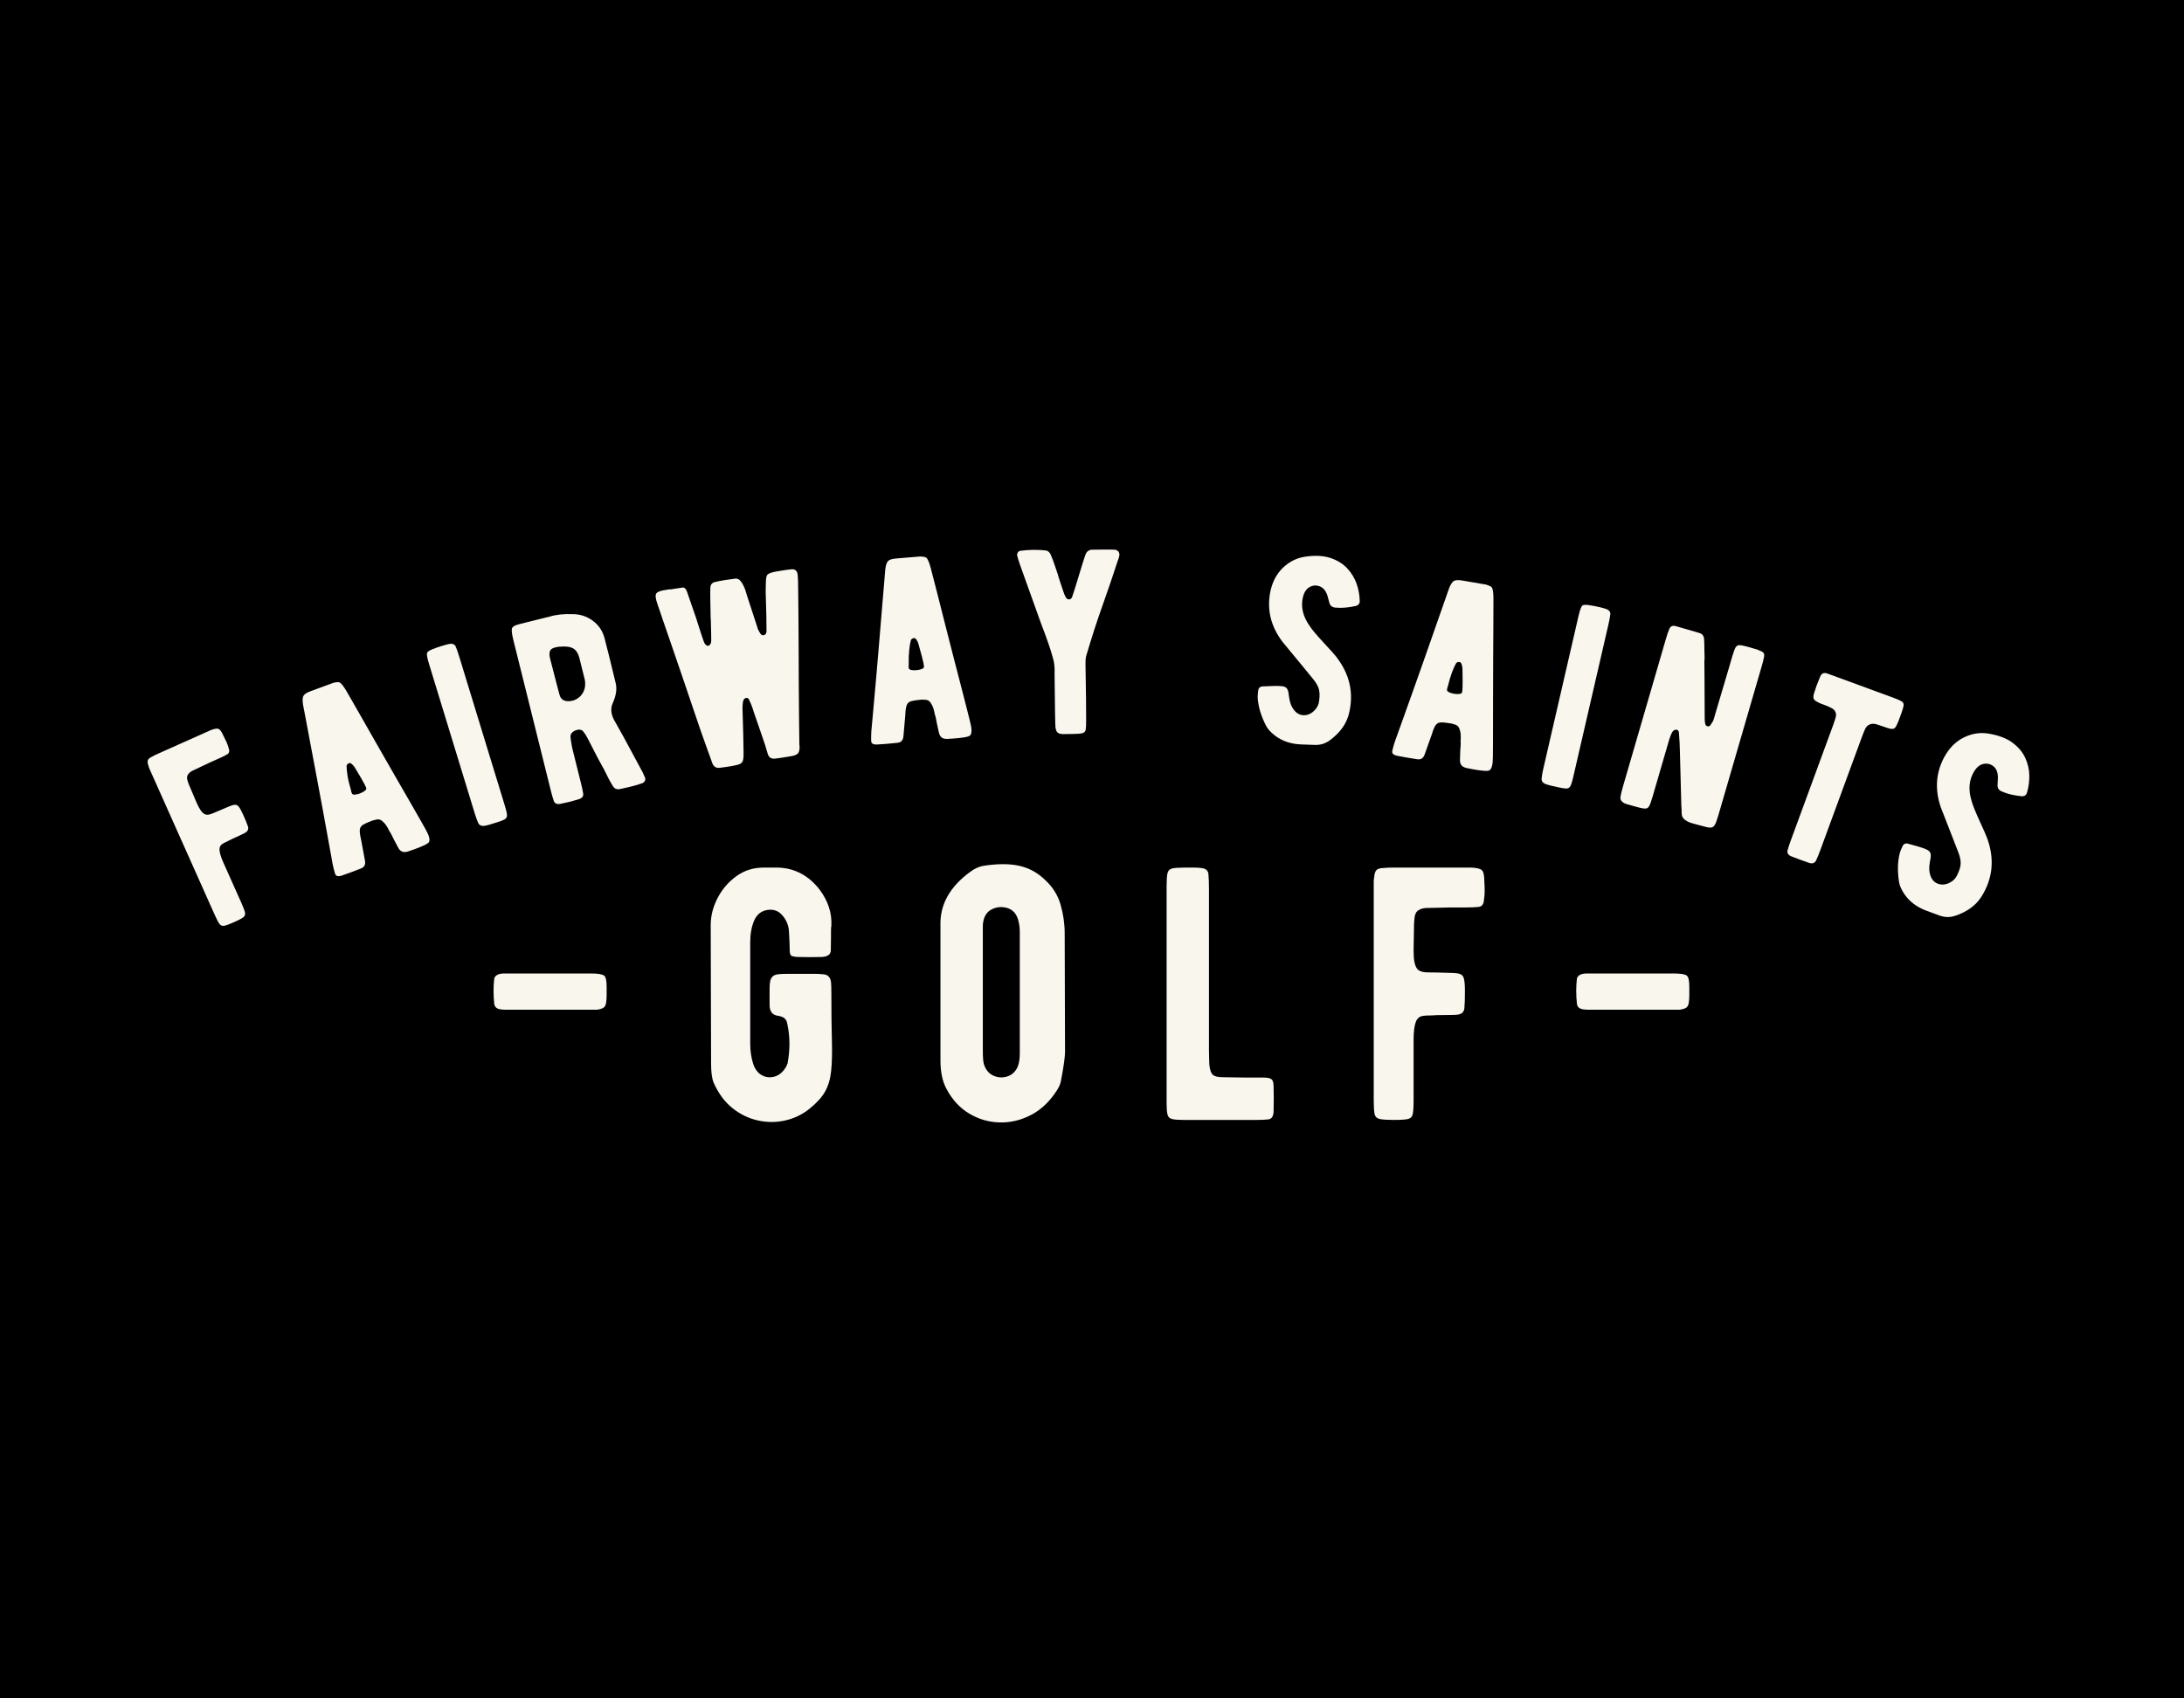 <svg version="1.0" preserveAspectRatio="xMidYMid meet" height="1344" viewBox="0 0 1296 1008" zoomAndPan="magnify" width="1728" xmlns:xlink="http://www.w3.org/1999/xlink" xmlns="http://www.w3.org/2000/svg"><defs><g></g><clipPath id="9be53e4153"><rect height="305" y="0" width="1172" x="0"></rect></clipPath><clipPath id="0f2c8dd242"><rect height="257" y="0" width="765" x="0"></rect></clipPath></defs><rect fill-opacity="1" height="1209.6" y="-100.8" fill="#ffffff" width="1555.2" x="-129.6"></rect><rect fill-opacity="1" height="1209.6" y="-100.8" fill="#000000" width="1555.2" x="-129.6"></rect><g transform="matrix(1, 0, 0, 1, 63, 286)"><g clip-path="url(#9be53e4153)"><g fill-opacity="1" fill="#f9f6ee"><g transform="translate(61.118, 267.912)"><g><path d="M 8.391 -117.391 C 9.078 -116.109 9.695 -114.848 10.25 -113.609 C 10.801 -112.379 11.238 -111.156 11.562 -109.938 C 12.227 -108.176 11.93 -106.926 10.672 -106.188 C 9.41 -105.457 7.875 -104.691 6.062 -103.891 L -0.047 -101.156 L -6.125 -98.266 C -7.363 -97.711 -8.609 -97.125 -9.859 -96.5 C -11.117 -95.883 -12.062 -95.066 -12.688 -94.047 C -13.32 -93.023 -13.266 -91.547 -12.516 -89.609 C -12.305 -88.898 -11.754 -87.547 -10.859 -85.547 C -9.973 -83.555 -8.859 -80.926 -7.516 -77.656 C -7.086 -76.707 -6.672 -75.836 -6.266 -75.047 C -5.859 -74.266 -5.5 -73.656 -5.188 -73.219 C -4.133 -71.633 -3.066 -70.711 -1.984 -70.453 C -0.898 -70.203 0.516 -70.469 2.266 -71.25 C 4.023 -72.039 6.445 -73.066 9.531 -74.328 C 11.895 -75.391 13.629 -76.023 14.734 -76.234 C 15.836 -76.441 16.754 -76.109 17.484 -75.234 C 18.223 -74.359 19.125 -72.734 20.188 -70.359 C 21.457 -67.516 22.391 -65.227 22.984 -63.5 C 23.578 -61.781 22.906 -60.426 20.969 -59.438 C 21.156 -59.52 20.594 -59.238 19.281 -58.594 C 17.977 -57.957 15.945 -57.02 13.188 -55.781 C 12 -55.133 10.977 -54.617 10.125 -54.234 C 9.27 -53.859 8.629 -53.52 8.203 -53.219 C 6.711 -52.445 6.031 -51.148 6.156 -49.328 C 6.289 -47.516 7.039 -45.082 8.406 -42.031 L 19.156 -17.953 C 20.344 -15.305 21.051 -13.406 21.281 -12.25 C 21.508 -11.094 21.148 -10.16 20.203 -9.453 C 19.266 -8.754 17.473 -7.812 14.828 -6.625 C 12.254 -5.477 10.344 -4.77 9.094 -4.5 C 7.852 -4.227 6.879 -4.562 6.172 -5.5 C 5.461 -6.438 4.535 -8.18 3.391 -10.734 L -34.031 -94.516 C -34.582 -95.742 -35.023 -96.738 -35.359 -97.5 C -35.703 -98.258 -35.891 -98.805 -35.922 -99.141 C -36.547 -100.805 -36.691 -102.023 -36.359 -102.797 C -36.023 -103.566 -35.098 -104.297 -33.578 -104.984 C -33.047 -105.328 -31.945 -105.867 -30.281 -106.609 C -28.625 -107.359 -26.32 -108.391 -23.375 -109.703 L 0.844 -120.531 C 3.07 -121.406 4.629 -121.672 5.516 -121.328 C 6.41 -120.992 7.367 -119.68 8.391 -117.391 Z M 8.391 -117.391"></path></g></g></g><g fill-opacity="1" fill="#f9f6ee"><g transform="translate(130.81, 237.12)"><g><path d="M 58.422 -31.484 C 60.773 -27.473 61.547 -24.766 60.734 -23.359 C 60.492 -22.828 59.422 -22.129 57.516 -21.266 C 55.617 -20.398 53.688 -19.629 51.719 -18.953 C 49.75 -18.285 48.57 -17.879 48.188 -17.734 C 46.781 -17.328 45.676 -17.312 44.875 -17.688 C 43.969 -18.02 43.191 -18.758 42.547 -19.906 C 41.91 -21.062 41.016 -22.754 39.859 -24.984 C 39.359 -26.016 38.895 -26.953 38.469 -27.797 C 38.051 -28.648 37.641 -29.332 37.234 -29.844 C 37.055 -30.332 36.594 -31.211 35.844 -32.484 C 35.094 -33.754 34.117 -34.891 32.922 -35.891 C 31.723 -36.898 30.25 -37.082 28.5 -36.438 C 28.062 -36.383 27.742 -36.32 27.547 -36.25 C 27.359 -36.176 27.266 -36.141 27.266 -36.141 C 24.723 -35.203 22.863 -34.379 21.688 -33.672 C 20.508 -32.961 19.848 -31.973 19.703 -30.703 C 19.566 -29.43 19.816 -27.473 20.453 -24.828 C 20.578 -24.211 20.828 -22.863 21.203 -20.781 C 21.578 -18.695 22.102 -15.844 22.781 -12.219 C 23.188 -9.914 22.359 -8.391 20.297 -7.641 C 15.848 -5.891 12.039 -4.484 8.875 -3.422 C 6.781 -2.773 5.504 -3.145 5.047 -4.531 C 4.598 -5.914 4.129 -7.734 3.641 -9.984 C 2.992 -13.516 2.164 -18.086 1.156 -23.703 C 0.156 -29.316 -0.957 -35.445 -2.188 -42.094 C -3.414 -48.738 -4.66 -55.43 -5.922 -62.172 C -7.191 -68.91 -8.383 -75.234 -9.5 -81.141 C -10.625 -87.047 -11.57 -92.102 -12.344 -96.312 C -13.125 -100.52 -13.664 -103.336 -13.969 -104.766 C -14.375 -107.391 -14.289 -109.195 -13.719 -110.188 C -13.145 -111.176 -11.688 -112.098 -9.344 -112.953 L 3.984 -117.859 C 5.617 -118.254 6.801 -118.359 7.531 -118.172 C 8.195 -117.867 8.914 -117.191 9.688 -116.141 C 10.469 -115.098 11.172 -114.031 11.797 -112.938 C 13.953 -109.188 16.578 -104.609 19.672 -99.203 C 22.766 -93.805 26.039 -88.055 29.5 -81.953 C 32.969 -75.859 36.391 -69.883 39.766 -64.031 C 43.148 -58.188 46.234 -52.836 49.016 -47.984 C 51.805 -43.129 54.051 -39.211 55.75 -36.234 C 57.457 -33.266 58.348 -31.68 58.422 -31.484 Z M 23.578 -55.234 C 23.504 -55.43 23.395 -55.723 23.25 -56.109 C 23.102 -56.504 22.852 -57.023 22.5 -57.672 C 22.082 -58.516 21.422 -59.711 20.516 -61.266 C 19.609 -62.828 18.738 -64.281 17.906 -65.625 C 17.07 -66.977 16.641 -67.707 16.609 -67.812 C 16.297 -68.352 15.734 -68.977 14.922 -69.688 C 14.234 -70.32 13.578 -70.438 12.953 -70.031 C 12.328 -69.633 11.957 -69.145 11.844 -68.562 C 11.852 -67 12.051 -65.016 12.438 -62.609 C 12.82 -60.203 13.5 -57.398 14.469 -54.203 C 14.5 -53.785 14.578 -53.406 14.703 -53.062 C 14.836 -52.719 14.938 -52.445 15 -52.25 C 15.258 -51.562 16.117 -51.348 17.578 -51.609 C 19.035 -51.879 20.426 -52.395 21.75 -53.156 C 23.082 -53.914 23.691 -54.609 23.578 -55.234 Z M 23.578 -55.234"></path></g></g></g><g fill-opacity="1" fill="#f9f6ee"><g transform="translate(214.025, 207.543)"><g><path d="M 22.594 -15.234 C 23.352 -12.754 23.766 -10.953 23.828 -9.828 C 23.898 -8.703 23.453 -7.852 22.484 -7.281 C 21.516 -6.719 19.785 -6.055 17.297 -5.297 C 15.91 -4.867 14.695 -4.492 13.656 -4.172 C 12.613 -3.859 11.676 -3.629 10.844 -3.484 C 8.789 -3.078 7.422 -3.641 6.734 -5.172 C 6.055 -6.703 5.395 -8.508 4.75 -10.594 L -22.453 -99.531 C -23.578 -103.207 -23.93 -105.438 -23.516 -106.219 C -23.172 -106.863 -22.125 -107.535 -20.375 -108.234 C -18.633 -108.941 -16.797 -109.586 -14.859 -110.172 C -12.922 -110.766 -11.488 -111.148 -10.562 -111.328 C -8.508 -111.734 -7.172 -111.188 -6.547 -109.688 C -5.922 -108.195 -5.219 -106.16 -4.438 -103.578 Z M 22.594 -15.234"></path></g></g></g><g fill-opacity="1" fill="#f9f6ee"><g transform="translate(259.99, 193.46)"><g><path d="M 57.281 -23.094 C 57.844 -22.156 58.301 -21.281 58.656 -20.469 C 59.02 -19.656 59.344 -18.906 59.625 -18.219 C 60.008 -17.562 60.047 -16.867 59.734 -16.141 C 59.43 -15.422 58.895 -14.914 58.125 -14.625 C 56.133 -13.906 54.004 -13.266 51.734 -12.703 C 49.473 -12.141 47.066 -11.598 44.516 -11.078 C 42.848 -10.867 41.566 -11.484 40.672 -12.922 C 39.785 -14.367 38.828 -16.086 37.797 -18.078 C 37.316 -19.141 36.566 -20.645 35.547 -22.594 C 34.523 -24.539 33.25 -26.875 31.719 -29.594 L 25.781 -41.141 C 25.133 -42.484 24.289 -43.828 23.25 -45.172 C 22.219 -46.523 20.629 -46.781 18.484 -45.938 C 16.348 -45.07 15.375 -43.695 15.562 -41.812 C 15.758 -39.938 16.098 -37.82 16.578 -35.469 L 21.891 -14.125 C 22.441 -11.914 22.836 -10.008 23.078 -8.406 C 23.316 -6.801 22.383 -5.68 20.281 -5.047 C 16.812 -3.973 13.227 -3.082 9.531 -2.375 C 7.488 -1.977 6.188 -2.566 5.625 -4.141 C 5.07 -5.711 4.484 -7.758 3.859 -10.281 L -18.406 -99.781 C -19.352 -103.613 -19.562 -105.973 -19.031 -106.859 C -18.5 -107.742 -17.07 -108.473 -14.75 -109.047 C -12.426 -109.629 -9.094 -110.461 -4.75 -111.547 L 3.266 -113.531 C 7.055 -114.688 11.551 -115.16 16.75 -114.953 C 21.145 -114.973 25.102 -113.707 28.625 -111.156 C 32.156 -108.602 34.5 -105.223 35.656 -101.016 C 36.758 -97.004 38.992 -88.016 42.359 -74.047 C 43.211 -70.609 42.641 -66.66 40.641 -62.203 C 39.254 -59.18 39.492 -55.867 41.359 -52.266 C 42.672 -50.016 44.645 -46.484 47.281 -41.672 C 49.926 -36.859 53.258 -30.664 57.281 -23.094 Z M 20.703 -89.406 C 19.992 -91.801 18.93 -93.469 17.516 -94.406 C 16.109 -95.344 14.066 -95.797 11.391 -95.766 C 10.859 -95.742 10.41 -95.711 10.047 -95.672 C 9.68 -95.641 9.332 -95.633 9 -95.656 C 6.082 -95.352 4.281 -94.633 3.594 -93.5 C 2.906 -92.375 2.879 -90.629 3.516 -88.266 C 4.16 -85.898 5.016 -82.602 6.078 -78.375 C 6.898 -75.039 7.582 -72.395 8.125 -70.438 C 8.664 -68.488 8.961 -67.414 9.016 -67.219 C 9.641 -64.688 11.301 -63.379 14 -63.297 C 17 -63.285 19.477 -64.301 21.438 -66.344 C 23.395 -68.395 24.332 -70.91 24.25 -73.891 C 24.219 -74.41 24.188 -74.828 24.156 -75.141 C 24.133 -75.461 24.113 -75.676 24.094 -75.781 Z M 20.703 -89.406"></path></g></g></g><g fill-opacity="1" fill="#f9f6ee"><g transform="translate(337.444, 174.126)"><g><path d="M 73.234 -107.422 C 73.285 -103.328 73.332 -98.301 73.375 -92.344 C 73.414 -86.395 73.453 -79.992 73.484 -73.141 C 73.516 -66.297 73.539 -59.473 73.562 -52.672 C 73.582 -45.879 73.633 -39.562 73.719 -33.719 C 73.801 -27.875 73.859 -22.945 73.891 -18.938 C 73.961 -18.539 73.961 -18.234 73.891 -18.016 L 74.047 -17.094 C 74.035 -15.188 73.75 -13.867 73.188 -13.141 C 72.625 -12.41 71.477 -11.848 69.75 -11.453 C 68.113 -11.18 66.422 -10.898 64.672 -10.609 C 62.93 -10.316 61.18 -10.078 59.422 -9.891 C 57.234 -9.641 55.812 -10.566 55.156 -12.672 C 54.289 -15.898 52.969 -20.004 51.188 -24.984 C 50.176 -27.973 49.316 -30.461 48.609 -32.453 C 47.91 -34.453 47.359 -36.051 46.953 -37.25 C 46.461 -38.945 45.945 -40.461 45.406 -41.797 C 44.863 -43.141 44.352 -44.297 43.875 -45.266 C 43.477 -45.734 42.992 -45.945 42.422 -45.906 C 41.848 -45.863 41.344 -45.539 40.906 -44.938 C 40.488 -44.344 40.238 -42.719 40.156 -40.062 C 40.375 -33.676 40.523 -28.328 40.609 -24.016 C 40.691 -19.703 40.75 -16.488 40.781 -14.375 C 40.863 -11.977 40.766 -10.195 40.484 -9.031 C 40.211 -7.875 39.535 -7.07 38.453 -6.625 C 37.367 -6.188 35.594 -5.766 33.125 -5.359 C 30.863 -4.984 28.672 -4.672 26.547 -4.422 C 24.422 -4.172 22.969 -5.145 22.188 -7.344 L 18.062 -18.828 C 17.695 -19.723 16.852 -22.086 15.531 -25.922 C 14.207 -29.766 12.602 -34.484 10.719 -40.078 C 8.844 -45.672 6.82 -51.629 4.656 -57.953 C 2.5 -64.285 0.406 -70.395 -1.625 -76.281 C -3.664 -82.164 -5.457 -87.379 -7 -91.922 C -8.551 -96.473 -9.648 -99.695 -10.297 -101.594 C -11.441 -104.77 -11.676 -106.863 -11 -107.875 C -10.332 -108.883 -8.445 -109.598 -5.344 -110.016 L -2.875 -110.422 L -2.859 -110.266 C 0.828 -110.879 3.289 -111.258 4.531 -111.406 C 5.781 -111.562 6.734 -110.586 7.391 -108.484 L 12.609 -93.375 C 12.836 -92.688 13.234 -91.438 13.797 -89.625 C 14.359 -87.812 14.953 -85.957 15.578 -84.062 C 16.211 -82.176 16.738 -80.629 17.156 -79.422 C 17.727 -77.828 18.551 -76.961 19.625 -76.828 C 20.156 -76.816 20.629 -77.133 21.047 -77.781 C 21.461 -78.438 21.648 -79.234 21.609 -80.172 C 21.629 -81.336 21.609 -82.891 21.547 -84.828 C 21.484 -86.766 21.438 -88.598 21.406 -90.328 C 21.383 -92.066 21.332 -93.195 21.25 -93.719 C 21.188 -97.914 21.125 -101.43 21.062 -104.266 C 21.008 -107.109 21.016 -109.328 21.078 -110.922 C 21.023 -113.129 22.07 -114.414 24.219 -114.781 C 27.27 -115.5 31.066 -116.129 35.609 -116.672 C 37.148 -116.93 38.453 -116.25 39.516 -114.625 C 40.578 -113.008 41.379 -111.352 41.922 -109.656 C 42.473 -107.957 42.773 -106.957 42.828 -106.656 C 43.234 -105.445 43.82 -103.641 44.594 -101.234 C 45.363 -98.836 46.164 -96.391 47 -93.891 C 47.844 -91.391 48.492 -89.391 48.953 -87.891 C 49.086 -87.078 49.598 -85.953 50.484 -84.516 C 51.086 -83.336 51.891 -82.883 52.891 -83.156 C 53.898 -83.438 54.406 -84.207 54.406 -85.469 C 54.395 -88.727 54.363 -91.754 54.312 -94.547 C 54.27 -97.348 54.164 -101.156 54 -105.969 C 53.914 -107.75 53.895 -109.328 53.938 -110.703 C 53.977 -112.078 54.008 -113.297 54.031 -114.359 C 54.051 -116.785 54.348 -118.336 54.922 -119.016 C 55.492 -119.691 57.004 -120.285 59.453 -120.797 C 61.191 -121.086 62.832 -121.363 64.375 -121.625 C 65.914 -121.883 67.363 -122.07 68.719 -122.188 C 71.375 -122.633 72.785 -121.395 72.953 -118.469 C 73.023 -118.051 73.082 -116.922 73.125 -115.078 C 73.164 -113.242 73.203 -110.691 73.234 -107.422 Z M 73.234 -107.422"></path></g></g></g><g fill-opacity="1" fill="#f9f6ee"><g transform="translate(447.883, 156.83)"><g><path d="M 64.688 -14.812 C 65.895 -10.312 65.922 -7.492 64.766 -6.359 C 64.391 -5.91 63.172 -5.52 61.109 -5.188 C 59.047 -4.863 56.973 -4.641 54.891 -4.516 C 52.816 -4.391 51.578 -4.312 51.172 -4.281 C 49.703 -4.258 48.629 -4.535 47.953 -5.109 C 47.172 -5.672 46.625 -6.594 46.312 -7.875 C 46 -9.156 45.582 -11.023 45.062 -13.484 C 44.863 -14.609 44.672 -15.633 44.484 -16.562 C 44.305 -17.488 44.086 -18.254 43.828 -18.859 C 43.785 -19.367 43.57 -20.336 43.188 -21.766 C 42.812 -23.191 42.176 -24.551 41.281 -25.844 C 40.395 -27.133 39.02 -27.703 37.156 -27.547 C 36.727 -27.609 36.41 -27.629 36.203 -27.609 C 35.992 -27.598 35.891 -27.594 35.891 -27.594 C 33.191 -27.363 31.18 -27.062 29.859 -26.688 C 28.535 -26.32 27.641 -25.539 27.172 -24.344 C 26.703 -23.156 26.422 -21.203 26.328 -18.484 C 26.273 -17.859 26.156 -16.492 25.969 -14.391 C 25.781 -12.285 25.523 -9.395 25.203 -5.719 C 24.973 -3.395 23.77 -2.145 21.594 -1.969 C 16.844 -1.457 12.801 -1.117 9.469 -0.953 C 7.281 -0.867 6.148 -1.555 6.078 -3.016 C 6.016 -4.473 6.039 -6.352 6.156 -8.656 C 6.477 -12.238 6.898 -16.863 7.422 -22.531 C 7.953 -28.207 8.508 -34.414 9.094 -41.156 C 9.676 -47.895 10.254 -54.676 10.828 -61.5 C 11.41 -68.332 11.941 -74.742 12.422 -80.734 C 12.91 -86.734 13.344 -91.863 13.719 -96.125 C 14.094 -100.383 14.328 -103.242 14.422 -104.703 C 14.723 -107.336 15.281 -109.055 16.094 -109.859 C 16.914 -110.672 18.566 -111.176 21.047 -111.375 L 35.203 -112.562 C 36.879 -112.5 38.047 -112.285 38.703 -111.922 C 39.266 -111.441 39.781 -110.594 40.25 -109.375 C 40.719 -108.164 41.109 -106.945 41.422 -105.719 C 42.516 -101.531 43.832 -96.422 45.375 -90.391 C 46.914 -84.367 48.539 -77.953 50.25 -71.141 C 51.969 -64.336 53.676 -57.664 55.375 -51.125 C 57.07 -44.594 58.617 -38.617 60.016 -33.203 C 61.41 -27.785 62.531 -23.414 63.375 -20.094 C 64.227 -16.781 64.664 -15.02 64.688 -14.812 Z M 37.422 -46.969 C 37.398 -47.176 37.375 -47.488 37.344 -47.906 C 37.312 -48.32 37.211 -48.891 37.047 -49.609 C 36.859 -50.523 36.535 -51.852 36.078 -53.594 C 35.617 -55.332 35.164 -56.961 34.719 -58.484 C 34.281 -60.016 34.055 -60.832 34.047 -60.938 C 33.891 -61.551 33.516 -62.305 32.922 -63.203 C 32.441 -63.992 31.844 -64.281 31.125 -64.062 C 30.406 -63.844 29.914 -63.469 29.656 -62.938 C 29.25 -61.426 28.914 -59.461 28.656 -57.047 C 28.395 -54.629 28.297 -51.75 28.359 -48.406 C 28.297 -47.977 28.273 -47.582 28.297 -47.219 C 28.328 -46.852 28.352 -46.566 28.375 -46.359 C 28.438 -45.629 29.203 -45.203 30.672 -45.078 C 32.148 -44.953 33.629 -45.078 35.109 -45.453 C 36.598 -45.828 37.367 -46.332 37.422 -46.969 Z M 37.422 -46.969"></path></g></g></g><g fill-opacity="1" fill="#f9f6ee"><g transform="translate(535.115, 150.063)"><g><path d="M 63.188 -109.812 C 64.125 -109.82 64.906 -109.461 65.531 -108.734 C 66.062 -108.016 66.254 -107.211 66.109 -106.328 C 65.961 -105.441 65.633 -104.375 65.125 -103.125 C 62.219 -94.156 59.176 -85.227 56 -76.344 C 52.832 -67.457 49.645 -57.586 46.438 -46.734 C 46.238 -45.992 46.117 -45.18 46.078 -44.297 C 46.035 -43.41 46.02 -42.504 46.031 -41.578 C 46.312 -25.66 46.438 -14.836 46.406 -9.109 C 46.438 -6.203 46.352 -4.176 46.156 -3.031 C 45.957 -1.883 45.258 -1.172 44.062 -0.891 C 42.875 -0.617 40.879 -0.469 38.078 -0.438 L 32.453 -0.375 C 30.992 -0.457 29.977 -0.781 29.406 -1.344 C 28.832 -1.914 28.43 -2.93 28.203 -4.391 C 28.191 -4.91 28.148 -5.895 28.078 -7.344 C 28.016 -8.801 27.973 -10.727 27.953 -13.125 L 27.672 -36.375 C 27.766 -37.938 27.723 -39.57 27.547 -41.281 C 27.367 -43 27.008 -44.688 26.469 -46.344 C 25.707 -49.039 24.844 -51.785 23.875 -54.578 C 22.906 -57.379 21.453 -61.316 19.516 -66.391 L 7.094 -101.062 C 6.77 -101.988 6.473 -102.891 6.203 -103.766 C 5.93 -104.641 5.691 -105.492 5.484 -106.328 C 5.367 -106.953 5.488 -107.551 5.844 -108.125 C 6.207 -108.707 6.695 -109.051 7.312 -109.156 C 12.625 -109.844 17.723 -109.906 22.609 -109.344 C 24.078 -109.039 25.133 -107.906 25.781 -105.938 C 26.312 -104.695 26.875 -103.195 27.469 -101.438 C 28.062 -99.688 28.734 -97.723 29.484 -95.547 C 29.703 -94.609 30.211 -92.945 31.016 -90.562 C 31.828 -88.188 32.453 -86.32 32.891 -84.969 C 33.211 -83.926 33.641 -82.883 34.172 -81.844 C 34.703 -80.812 35.383 -80.301 36.219 -80.312 C 37.258 -80.332 37.93 -80.969 38.234 -82.219 C 38.629 -83.363 39.031 -84.562 39.438 -85.812 C 39.844 -87.07 40.297 -88.539 40.797 -90.219 C 42.086 -94.488 43.16 -98.004 44.016 -100.766 C 44.867 -103.523 45.547 -105.586 46.047 -106.953 C 46.66 -108.629 47.848 -109.582 49.609 -109.812 C 52.41 -109.844 54.957 -109.867 57.25 -109.891 C 59.539 -109.922 61.52 -109.895 63.188 -109.812 Z M 63.188 -109.812"></path></g></g></g><g fill-opacity="1" fill="#f9f6ee"><g transform="translate(623.499, 150.014)"><g></g></g></g><g fill-opacity="1" fill="#f9f6ee"><g transform="translate(675.465, 152.424)"><g><path d="M 55.875 -46.719 C 62.727 -37.02 64.797 -26.508 62.078 -15.188 C 60.973 -10.383 58.445 -6.086 54.5 -2.297 C 51.945 0.148 49.738 1.773 47.875 2.578 C 46.02 3.391 44 3.758 41.812 3.688 C 39.625 3.625 36.758 3.52 33.219 3.375 C 27.395 3.094 22.395 1.379 18.219 -1.766 C 15.594 -3.797 13.801 -5.75 12.844 -7.625 C 9.789 -13.594 8.117 -19.258 7.828 -24.625 C 7.848 -25.77 7.961 -27.113 8.172 -28.656 C 8.379 -30.207 9.316 -31.004 10.984 -31.047 C 13.617 -31.18 15.828 -31.266 17.609 -31.297 C 19.391 -31.328 20.691 -31.301 21.516 -31.219 C 23.078 -31.164 24.191 -30.816 24.859 -30.172 C 25.535 -29.535 25.992 -28.367 26.234 -26.672 C 26.223 -26.566 26.25 -26.328 26.312 -25.953 C 26.383 -25.586 26.445 -25.141 26.5 -24.609 C 26.738 -22.91 27.109 -21.41 27.609 -20.109 C 29.648 -15.504 32.633 -13.473 36.562 -14.016 C 38.477 -14.336 40.195 -15.312 41.719 -16.938 C 43.238 -18.562 44.109 -20.41 44.328 -22.484 C 44.742 -25.578 44.648 -28.016 44.047 -29.797 C 43.441 -31.586 42.395 -33.395 40.906 -35.219 C 39.414 -37.039 37.461 -39.43 35.047 -42.391 L 22.484 -57.625 C 15.754 -66.57 13.332 -76.234 15.219 -86.609 C 16.363 -92.66 18.848 -97.555 22.672 -101.297 C 26.504 -105.035 30.969 -107.281 36.062 -108.031 C 41.906 -108.895 46.875 -108.645 50.969 -107.281 C 55.062 -105.926 58.379 -103.891 60.922 -101.172 C 63.473 -98.453 65.336 -95.41 66.516 -92.047 C 67.691 -88.691 68.316 -85.344 68.391 -82 C 68.535 -80.312 67.75 -79.238 66.031 -78.781 C 61.539 -77.77 57.484 -77.445 53.859 -77.812 C 51.992 -78.008 50.836 -78.969 50.391 -80.688 L 49.25 -84.891 C 48.281 -87.797 46.758 -89.641 44.688 -90.422 C 42.625 -91.211 40.625 -91.078 38.688 -90.016 C 36.758 -88.953 35.441 -86.992 34.734 -84.141 C 33.305 -78.328 34.656 -72.547 38.781 -66.797 C 39.406 -65.785 40.469 -64.395 41.969 -62.625 C 43.469 -60.863 45.133 -59 46.969 -57.031 C 48.801 -55.07 50.539 -53.172 52.188 -51.328 C 53.832 -49.484 55.062 -47.945 55.875 -46.719 Z M 55.875 -46.719"></path></g></g></g><g fill-opacity="1" fill="#f9f6ee"><g transform="translate(756.543, 161.071)"><g><path d="M 66.344 1.938 C 66.375 6.582 65.688 9.312 64.281 10.125 C 63.801 10.469 62.52 10.539 60.438 10.344 C 58.363 10.145 56.305 9.844 54.266 9.438 C 52.234 9.031 51.008 8.789 50.594 8.719 C 49.176 8.363 48.211 7.828 47.703 7.109 C 47.086 6.367 46.789 5.336 46.812 4.016 C 46.832 2.703 46.895 0.789 47 -1.719 C 47.094 -2.852 47.164 -3.895 47.219 -4.844 C 47.281 -5.789 47.266 -6.586 47.172 -7.234 C 47.254 -7.742 47.289 -8.738 47.281 -10.219 C 47.27 -11.695 46.992 -13.164 46.453 -14.625 C 45.922 -16.094 44.734 -16.988 42.891 -17.312 C 42.492 -17.477 42.191 -17.578 41.984 -17.609 C 41.785 -17.648 41.688 -17.672 41.688 -17.672 C 39.008 -18.129 36.984 -18.344 35.609 -18.312 C 34.242 -18.289 33.18 -17.766 32.422 -16.734 C 31.66 -15.703 30.895 -13.883 30.125 -11.281 C 29.914 -10.688 29.453 -9.395 28.734 -7.406 C 28.023 -5.414 27.055 -2.68 25.828 0.797 C 25.035 2.984 23.562 3.895 21.406 3.531 C 16.664 2.82 12.664 2.129 9.406 1.453 C 7.258 0.984 6.336 0.035 6.641 -1.391 C 6.941 -2.828 7.441 -4.633 8.141 -6.812 C 9.359 -10.207 10.93 -14.586 12.859 -19.953 C 14.785 -25.316 16.879 -31.18 19.141 -37.547 C 21.398 -43.922 23.672 -50.336 25.953 -56.797 C 28.234 -63.266 30.359 -69.336 32.328 -75.016 C 34.305 -80.703 36.008 -85.555 37.438 -89.578 C 38.875 -93.609 39.82 -96.32 40.281 -97.719 C 41.238 -100.188 42.211 -101.707 43.203 -102.281 C 44.191 -102.852 45.914 -102.926 48.375 -102.5 L 62.375 -100.094 C 63.977 -99.602 65.051 -99.098 65.594 -98.578 C 66.031 -97.984 66.32 -97.035 66.469 -95.734 C 66.613 -94.441 66.68 -93.172 66.672 -91.922 C 66.66 -87.586 66.645 -82.305 66.625 -76.078 C 66.602 -69.859 66.566 -63.238 66.516 -56.219 C 66.473 -49.207 66.453 -42.32 66.453 -35.562 C 66.453 -28.812 66.441 -22.641 66.422 -17.047 C 66.41 -11.461 66.398 -6.953 66.391 -3.516 C 66.391 -0.086 66.375 1.727 66.344 1.938 Z M 48.031 -36.047 C 48.062 -36.254 48.113 -36.562 48.188 -36.969 C 48.258 -37.383 48.305 -37.961 48.328 -38.703 C 48.379 -39.648 48.398 -41.02 48.391 -42.812 C 48.391 -44.613 48.367 -46.305 48.328 -47.891 C 48.285 -49.473 48.27 -50.316 48.281 -50.422 C 48.281 -51.055 48.109 -51.879 47.766 -52.891 C 47.484 -53.785 46.969 -54.219 46.219 -54.188 C 45.477 -54.156 44.914 -53.91 44.531 -53.453 C 43.758 -52.098 42.941 -50.285 42.078 -48.016 C 41.211 -45.742 40.395 -42.977 39.625 -39.719 C 39.445 -39.332 39.328 -38.957 39.266 -38.594 C 39.203 -38.238 39.156 -37.957 39.125 -37.75 C 39 -37.031 39.629 -36.422 41.016 -35.922 C 42.41 -35.422 43.875 -35.164 45.406 -35.156 C 46.945 -35.156 47.82 -35.453 48.031 -36.047 Z M 48.031 -36.047"></path></g></g></g><g fill-opacity="1" fill="#f9f6ee"><g transform="translate(843.399, 177.057)"><g><path d="M 27.172 -1.891 C 26.586 0.641 26.047 2.406 25.547 3.406 C 25.055 4.414 24.25 4.922 23.125 4.922 C 22 4.93 20.164 4.645 17.625 4.062 C 16.219 3.738 14.977 3.453 13.906 3.203 C 12.844 2.961 11.914 2.695 11.125 2.406 C 9.145 1.738 8.238 0.57 8.406 -1.094 C 8.582 -2.77 8.914 -4.672 9.406 -6.797 L 30.297 -97.422 C 31.16 -101.172 31.969 -103.281 32.719 -103.75 C 33.352 -104.133 34.598 -104.191 36.453 -103.922 C 38.305 -103.66 40.223 -103.301 42.203 -102.844 C 44.18 -102.383 45.613 -102.004 46.5 -101.703 C 48.488 -101.023 49.375 -99.879 49.156 -98.266 C 48.945 -96.66 48.539 -94.547 47.938 -91.922 Z M 27.172 -1.891"></path></g></g></g><g fill-opacity="1" fill="#f9f6ee"><g transform="translate(890.112, 187.679)"><g><path d="M 66.516 10.406 C 65.766 13 65.066 14.852 64.422 15.969 C 63.773 17.082 62.836 17.598 61.609 17.516 C 60.391 17.43 58.43 16.992 55.734 16.203 C 54.535 15.859 53.078 15.461 51.359 15.016 C 49.648 14.578 48.145 13.895 46.844 12.969 C 45.539 12.051 44.859 10.77 44.797 9.125 C 44.773 8.789 44.773 8.41 44.797 7.984 C 44.816 7.555 44.797 7.066 44.734 6.516 L 44.594 4.188 C 44.258 -8.801 44.004 -18.438 43.828 -24.719 C 43.648 -31 43.551 -33.922 43.531 -33.484 L 43.172 -38.969 C 43.047 -39.969 42.562 -40.508 41.719 -40.594 C 40.875 -40.688 40.125 -40.336 39.469 -39.547 C 38.738 -38.566 37.91 -36.473 36.984 -33.266 L 27.516 -0.766 C 26.734 1.93 26.055 3.789 25.484 4.812 C 24.922 5.844 24.004 6.305 22.734 6.203 C 21.461 6.109 19.43 5.656 16.641 4.844 L 11.391 3.312 C 9.172 2.344 8.207 0.984 8.5 -0.766 C 8.801 -2.523 9.301 -4.602 10 -7 L 35.5 -94.656 C 36.156 -96.945 36.816 -98.863 37.484 -100.406 C 38.148 -101.957 39.348 -102.535 41.078 -102.141 L 55.312 -98 C 57.219 -97.445 58.16 -96.031 58.141 -93.75 C 58.203 -93.188 58.238 -92.391 58.25 -91.359 C 58.27 -90.328 58.281 -89.062 58.281 -87.562 C 58.332 -86.238 58.367 -85.055 58.391 -84.016 C 58.422 -82.984 58.379 -82.102 58.266 -81.375 C 58.285 -79.195 58.312 -76.477 58.344 -73.219 C 58.375 -69.957 58.391 -66.566 58.391 -63.047 C 58.398 -59.523 58.414 -56.328 58.438 -53.453 C 58.469 -50.578 58.477 -48.379 58.469 -46.859 C 58.508 -45.867 58.594 -45.035 58.719 -44.359 C 58.852 -43.336 59.363 -42.754 60.25 -42.609 C 61.133 -42.461 61.754 -42.82 62.109 -43.688 C 63.016 -44.938 63.582 -45.961 63.812 -46.766 C 64.039 -47.566 64.52 -49.211 65.25 -51.703 C 68.602 -62.879 71.062 -71.16 72.625 -76.547 C 74.195 -81.941 74.941 -84.492 74.859 -84.203 C 75.586 -86.691 76.227 -88.426 76.781 -89.406 C 77.332 -90.383 78.191 -90.836 79.359 -90.766 C 80.535 -90.691 82.32 -90.305 84.719 -89.609 C 86.008 -89.234 87.254 -88.867 88.453 -88.516 C 89.66 -88.172 90.789 -87.738 91.844 -87.219 C 93.395 -86.656 94.02 -85.578 93.719 -83.984 C 93.414 -82.391 93.02 -80.75 92.531 -79.062 Z M 66.516 10.406"></path></g></g></g><g fill-opacity="1" fill="#f9f6ee"><g transform="translate(975.127, 213.112)"><g><path d="M 90.047 -75.484 C 89.504 -74.016 89.035 -72.742 88.641 -71.672 C 88.242 -70.598 87.895 -69.789 87.594 -69.25 C 87.156 -68.07 86.566 -67.227 85.828 -66.719 C 85.066 -66.445 84.18 -66.441 83.172 -66.703 C 82.16 -66.961 80.973 -67.344 79.609 -67.844 C 78.141 -68.383 76.676 -68.863 75.219 -69.281 C 73.77 -69.707 72.445 -69.645 71.25 -69.094 C 70.094 -68.633 69.195 -67.691 68.562 -66.266 C 67.926 -64.836 67.086 -62.703 66.047 -59.859 L 42.109 5.312 C 41.141 7.945 40.297 10.02 39.578 11.531 C 38.859 13.039 37.582 13.57 35.75 13.125 C 31.906 11.82 28.242 10.477 24.766 9.094 C 22.93 8.312 22.227 7.109 22.656 5.484 C 23.094 3.867 23.703 1.992 24.484 -0.141 L 49.281 -67.672 C 50.219 -70.211 50.848 -72.086 51.172 -73.297 C 51.504 -74.516 51.461 -75.586 51.047 -76.516 C 50.641 -77.535 49.781 -78.367 48.469 -79.016 C 47.156 -79.672 45.766 -80.27 44.297 -80.812 C 43.516 -81.102 42.828 -81.352 42.234 -81.562 C 41.648 -81.781 41.234 -81.988 40.984 -82.188 C 39.547 -82.82 38.629 -83.488 38.234 -84.188 C 37.836 -84.895 37.852 -86 38.281 -87.5 C 39.25 -90.695 40.453 -93.969 41.891 -97.312 C 42.285 -98.383 42.879 -99.113 43.672 -99.5 C 44.441 -99.758 45.316 -99.711 46.297 -99.359 C 47.273 -99.004 48.594 -98.52 50.25 -97.906 L 85.406 -85 C 87.75 -84.133 89.375 -83.426 90.281 -82.875 C 91.188 -82.32 91.586 -81.535 91.484 -80.516 C 91.379 -79.504 90.898 -77.828 90.047 -75.484 Z M 90.047 -75.484"></path></g></g></g><g fill-opacity="1" fill="#f9f6ee"><g transform="translate(1049.331, 240.842)"><g><path d="M 67.656 -26.984 C 71.145 -15.641 69.832 -5.004 63.719 4.922 C 61.164 9.117 57.43 12.41 52.516 14.797 C 49.316 16.336 46.707 17.195 44.688 17.375 C 42.676 17.562 40.641 17.281 38.578 16.531 C 36.523 15.789 33.836 14.797 30.516 13.547 C 25.066 11.473 20.848 8.289 17.859 4 C 16.004 1.25 14.914 -1.164 14.594 -3.25 C 13.539 -9.875 13.719 -15.773 15.125 -20.953 C 15.488 -22.035 16.008 -23.273 16.688 -24.672 C 17.375 -26.078 18.516 -26.539 20.109 -26.062 C 22.66 -25.383 24.785 -24.781 26.484 -24.25 C 28.18 -23.727 29.406 -23.301 30.156 -22.969 C 31.633 -22.426 32.586 -21.742 33.016 -20.922 C 33.453 -20.098 33.523 -18.848 33.234 -17.172 C 33.191 -17.078 33.145 -16.844 33.094 -16.469 C 33.039 -16.094 32.953 -15.645 32.828 -15.125 C 32.547 -13.438 32.438 -11.891 32.5 -10.484 C 33.008 -5.492 35.207 -2.645 39.094 -1.938 C 41.02 -1.645 42.957 -2.031 44.906 -3.094 C 46.863 -4.156 48.266 -5.641 49.109 -7.547 C 50.484 -10.348 51.16 -12.691 51.141 -14.578 C 51.129 -16.473 50.695 -18.52 49.844 -20.719 C 49 -22.914 47.883 -25.801 46.5 -29.375 L 39.328 -47.766 C 35.723 -58.359 36.426 -68.289 41.438 -77.562 C 44.395 -82.957 48.281 -86.832 53.094 -89.188 C 57.914 -91.551 62.852 -92.289 67.906 -91.406 C 73.727 -90.426 78.375 -88.648 81.844 -86.078 C 85.312 -83.504 87.832 -80.531 89.406 -77.156 C 90.977 -73.781 91.801 -70.312 91.875 -66.75 C 91.945 -63.195 91.504 -59.812 90.547 -56.594 C 90.148 -54.945 89.062 -54.176 87.281 -54.281 C 82.707 -54.719 78.754 -55.676 75.422 -57.156 C 73.711 -57.914 72.914 -59.188 73.031 -60.969 L 73.234 -65.312 C 73.234 -68.383 72.375 -70.613 70.656 -72 C 68.938 -73.395 66.988 -73.891 64.812 -73.484 C 62.645 -73.078 60.781 -71.629 59.219 -69.141 C 56.051 -64.047 55.531 -58.129 57.656 -51.391 C 57.945 -50.242 58.523 -48.598 59.391 -46.453 C 60.254 -44.305 61.254 -42.008 62.391 -39.562 C 63.523 -37.125 64.586 -34.773 65.578 -32.516 C 66.566 -30.254 67.258 -28.41 67.656 -26.984 Z M 67.656 -26.984"></path></g></g></g></g></g><g transform="matrix(1, 0, 0, 1, 286, 462)"><g clip-path="url(#0f2c8dd242)"><g fill-opacity="1" fill="#f9f6ee"><g transform="translate(1.545, 202.681)"><g><path d="M 60.922 -65.406 L 66.672 -65.406 C 68.66 -65.688 70.047 -66.145 70.828 -66.781 C 71.609 -67.426 72.07 -68.598 72.219 -70.297 C 72.363 -71.297 72.438 -72.504 72.438 -73.922 C 72.438 -75.336 72.438 -77.039 72.438 -79.031 C 72.438 -82.727 71.938 -84.93 70.938 -85.641 C 69.945 -86.492 67.25 -86.922 62.844 -86.922 L 14.906 -86.922 C 13.914 -86.922 12.922 -86.922 11.922 -86.922 C 10.93 -86.922 10.008 -86.848 9.156 -86.703 C 7.312 -86.273 6.176 -85.352 5.75 -83.938 C 5.188 -79.25 5.188 -74.207 5.75 -68.812 C 6.031 -66.969 7.312 -65.898 9.594 -65.609 C 10.582 -65.473 11.609 -65.406 12.672 -65.406 C 13.734 -65.406 14.836 -65.406 15.984 -65.406 Z M 60.922 -65.406"></path></g></g></g><g fill-opacity="1" fill="#f9f6ee"><g transform="translate(121.475, 202.681)"><g><path d="M 78.828 -136.766 C 83.93 -129.953 86.273 -122.781 85.859 -115.25 C 85.711 -114.539 85.641 -113.648 85.641 -112.578 C 85.641 -111.516 85.641 -110.203 85.641 -108.641 C 85.641 -105.516 85.602 -102.816 85.531 -100.547 C 85.457 -98.273 83.789 -97 80.531 -96.719 C 75.695 -96.57 70.723 -96.57 65.609 -96.719 C 63.766 -96.852 62.555 -97.133 61.984 -97.562 C 61.422 -97.988 61.141 -99.195 61.141 -101.188 C 61.141 -103.176 61 -106.656 60.719 -111.625 C 60.57 -115.176 59.328 -118.367 56.984 -121.203 C 54.641 -124.047 51.625 -125.188 47.938 -124.625 C 44.238 -124.051 41.609 -121.953 40.047 -118.328 C 38.484 -114.711 37.703 -110.348 37.703 -105.234 L 37.703 -45.594 C 37.703 -43.32 37.844 -41.191 38.125 -39.203 C 38.414 -37.211 38.844 -35.297 39.406 -33.453 C 40.539 -30.035 42.352 -27.688 44.844 -26.406 C 47.332 -25.133 49.926 -24.957 52.625 -25.875 C 55.32 -26.801 57.52 -28.828 59.219 -31.953 C 59.508 -32.805 59.723 -33.305 59.859 -33.453 C 61.422 -41.828 61.352 -49.781 59.656 -57.312 C 59.227 -59.863 57.453 -61.352 54.328 -61.781 C 50.91 -62.207 49.203 -64.336 49.203 -68.172 C 49.203 -71.859 49.203 -74.836 49.203 -77.109 C 49.203 -79.391 49.273 -80.812 49.422 -81.375 C 49.703 -84.645 51.477 -86.348 54.75 -86.484 C 55.738 -86.629 57.406 -86.703 59.75 -86.703 C 62.094 -86.703 65.113 -86.703 68.812 -86.703 C 71.645 -86.703 74.02 -86.703 75.938 -86.703 C 77.863 -86.703 79.32 -86.629 80.312 -86.484 C 82.02 -86.484 83.297 -86.062 84.141 -85.219 C 84.992 -84.363 85.492 -83.258 85.641 -81.906 C 85.785 -80.562 85.859 -78.469 85.859 -75.625 C 85.859 -64.125 85.961 -54.68 86.172 -47.297 C 86.379 -39.91 86.234 -33.836 85.734 -29.078 C 85.242 -24.316 84.039 -20.234 82.125 -16.828 C 80.207 -13.422 77.117 -10.016 72.859 -6.609 C 68.598 -3.191 63.801 -0.883 58.469 0.312 C 53.145 1.52 47.75 1.52 42.281 0.312 C 36.812 -0.883 31.77 -3.328 27.156 -7.016 C 22.539 -10.711 18.816 -15.758 15.984 -22.156 C 14.984 -24.57 14.484 -28.406 14.484 -33.656 L 14.266 -115.672 C 14.266 -121.066 15.613 -126.391 18.312 -131.641 C 21.02 -136.898 24.785 -141.27 29.609 -144.75 C 34.441 -148.227 40.051 -149.898 46.438 -149.766 L 54.109 -149.766 C 64.047 -149.473 72.285 -145.141 78.828 -136.766 Z M 78.828 -136.766"></path></g></g></g><g fill-opacity="1" fill="#f9f6ee"><g transform="translate(263.558, 202.681)"><g><path d="M 82.438 -40.266 C 82.438 -39.129 82.258 -37.176 81.906 -34.406 C 81.551 -31.633 80.945 -28.047 80.094 -23.641 C 79.957 -22.648 79.711 -21.727 79.359 -20.875 C 79.004 -20.02 78.539 -19.098 77.969 -18.109 C 73.707 -11.285 68.555 -6.273 62.516 -3.078 C 56.484 0.109 50.234 1.629 43.766 1.484 C 37.305 1.348 31.27 -0.383 25.656 -3.719 C 20.051 -7.062 15.547 -11.93 12.141 -18.328 C 9.723 -22.723 8.516 -28.398 8.516 -35.359 L 8.516 -115.25 C 8.086 -127.75 14.055 -138.473 26.422 -147.422 C 28.973 -149.266 31.523 -150.398 34.078 -150.828 C 42.461 -152.109 49.531 -152.109 55.281 -150.828 C 61.031 -149.547 66.109 -146.773 70.516 -142.516 C 75.055 -138.398 78.145 -133.5 79.781 -127.812 C 81.414 -122.133 82.234 -116.457 82.234 -110.781 Z M 54.328 -31.531 C 55.172 -33.52 55.594 -36.219 55.594 -39.625 L 55.594 -111.625 C 55.594 -113.188 55.488 -114.57 55.281 -115.781 C 55.07 -116.988 54.82 -118.086 54.531 -119.078 C 53.395 -122.629 51.266 -124.863 48.141 -125.781 C 45.016 -126.707 41.992 -126.461 39.078 -125.047 C 36.172 -123.629 34.438 -121.07 33.875 -117.375 C 33.727 -116.812 33.656 -115.961 33.656 -114.828 C 33.656 -113.691 33.656 -112.27 33.656 -110.562 L 33.656 -41.109 C 33.656 -38.984 33.723 -37.141 33.859 -35.578 C 34.004 -34.016 34.289 -32.805 34.719 -31.953 C 35.852 -29.109 37.734 -27.156 40.359 -26.094 C 42.992 -25.031 45.66 -24.957 48.359 -25.875 C 51.055 -26.801 53.047 -28.688 54.328 -31.531 Z M 54.328 -31.531"></path></g></g></g><g fill-opacity="1" fill="#f9f6ee"><g transform="translate(396.055, 202.681)"><g><path d="M 73.703 -20.031 C 73.848 -15.051 73.848 -10.008 73.703 -4.906 C 73.566 -2.062 72.504 -0.531 70.516 -0.312 C 68.523 -0.102 66.32 0 63.906 0 L 20.234 0 C 17.109 0 14.836 -0.176 13.422 -0.531 C 12.004 -0.883 11.113 -1.77 10.75 -3.188 C 10.395 -4.613 10.219 -6.891 10.219 -10.016 L 10.219 -138.891 C 10.219 -142.441 10.395 -144.961 10.75 -146.453 C 11.113 -147.953 12.039 -148.879 13.531 -149.234 C 15.02 -149.586 17.469 -149.766 20.875 -149.766 C 23.008 -149.766 24.859 -149.766 26.422 -149.766 C 27.984 -149.766 29.258 -149.691 30.25 -149.547 C 33.227 -149.398 34.82 -148.191 35.031 -145.922 C 35.25 -143.648 35.359 -140.457 35.359 -136.344 L 35.359 -41.328 C 35.359 -39.191 35.395 -37.414 35.469 -36 C 35.539 -34.582 35.578 -33.52 35.578 -32.812 C 35.859 -29.82 36.531 -27.828 37.594 -26.828 C 38.664 -25.836 40.691 -25.344 43.672 -25.344 C 46.648 -25.344 51.195 -25.273 57.312 -25.141 C 61.988 -25.141 65.461 -25.141 67.734 -25.141 C 70.016 -25.141 71.578 -24.816 72.422 -24.172 C 73.273 -23.535 73.703 -22.156 73.703 -20.031 Z M 73.703 -20.031"></path></g></g></g><g fill-opacity="1" fill="#f9f6ee"><g transform="translate(518.967, 202.681)"><g><path d="M 75.844 -141.672 C 75.977 -139.68 76.047 -137.758 76.047 -135.906 C 76.047 -134.062 75.906 -132.289 75.625 -130.594 C 75.477 -128.031 74.41 -126.641 72.422 -126.422 C 70.441 -126.211 68.102 -126.109 65.406 -126.109 L 56.234 -126.109 L 47.078 -125.906 C 45.234 -125.906 43.352 -125.867 41.438 -125.797 C 39.52 -125.723 37.883 -125.223 36.531 -124.297 C 35.188 -123.379 34.441 -121.5 34.297 -118.656 C 34.148 -117.664 34.078 -115.676 34.078 -112.688 C 34.078 -109.707 34.008 -105.805 33.875 -100.984 C 33.875 -99.555 33.906 -98.238 33.969 -97.031 C 34.039 -95.82 34.148 -94.863 34.297 -94.156 C 34.723 -91.602 35.539 -89.863 36.75 -88.938 C 37.957 -88.02 39.875 -87.562 42.5 -87.562 C 45.125 -87.562 48.711 -87.488 53.266 -87.344 C 56.805 -87.344 59.32 -87.164 60.812 -86.812 C 62.312 -86.457 63.27 -85.531 63.688 -84.031 C 64.113 -82.539 64.328 -80.023 64.328 -76.484 C 64.328 -72.223 64.223 -68.848 64.016 -66.359 C 63.805 -63.867 62.207 -62.555 59.219 -62.422 C 59.508 -62.422 58.66 -62.383 56.672 -62.312 C 54.68 -62.238 51.625 -62.203 47.5 -62.203 C 45.656 -62.055 44.094 -61.984 42.812 -61.984 C 41.539 -61.984 40.551 -61.914 39.844 -61.781 C 37.562 -61.633 35.992 -60.391 35.141 -58.047 C 34.297 -55.703 33.875 -52.258 33.875 -47.719 L 33.875 -11.719 C 33.875 -7.738 33.695 -4.969 33.344 -3.406 C 32.988 -1.844 32.031 -0.883 30.469 -0.531 C 28.906 -0.176 26.133 0 22.156 0 C 18.32 0 15.551 -0.176 13.844 -0.531 C 12.145 -0.883 11.113 -1.844 10.75 -3.406 C 10.395 -4.969 10.219 -7.664 10.219 -11.5 L 10.219 -136.766 C 10.219 -138.609 10.219 -140.098 10.219 -141.234 C 10.219 -142.367 10.289 -143.148 10.438 -143.578 C 10.582 -145.992 11.078 -147.594 11.922 -148.375 C 12.773 -149.156 14.336 -149.547 16.609 -149.547 C 17.461 -149.691 19.129 -149.766 21.609 -149.766 C 24.098 -149.766 27.547 -149.766 31.953 -149.766 L 68.172 -149.766 C 71.43 -149.617 73.523 -149.082 74.453 -148.156 C 75.379 -147.238 75.844 -145.078 75.844 -141.672 Z M 75.844 -141.672"></path></g></g></g><g fill-opacity="1" fill="#f9f6ee"><g transform="translate(644.01, 202.681)"><g><path d="M 60.922 -65.406 L 66.672 -65.406 C 68.66 -65.688 70.047 -66.145 70.828 -66.781 C 71.609 -67.426 72.07 -68.598 72.219 -70.297 C 72.363 -71.297 72.438 -72.504 72.438 -73.922 C 72.438 -75.336 72.438 -77.039 72.438 -79.031 C 72.438 -82.727 71.938 -84.93 70.938 -85.641 C 69.945 -86.492 67.25 -86.922 62.844 -86.922 L 14.906 -86.922 C 13.914 -86.922 12.922 -86.922 11.922 -86.922 C 10.93 -86.922 10.008 -86.848 9.156 -86.703 C 7.312 -86.273 6.176 -85.352 5.75 -83.938 C 5.188 -79.25 5.188 -74.207 5.75 -68.812 C 6.031 -66.969 7.312 -65.898 9.594 -65.609 C 10.582 -65.473 11.609 -65.406 12.672 -65.406 C 13.734 -65.406 14.836 -65.406 15.984 -65.406 Z M 60.922 -65.406"></path></g></g></g></g></g></svg>